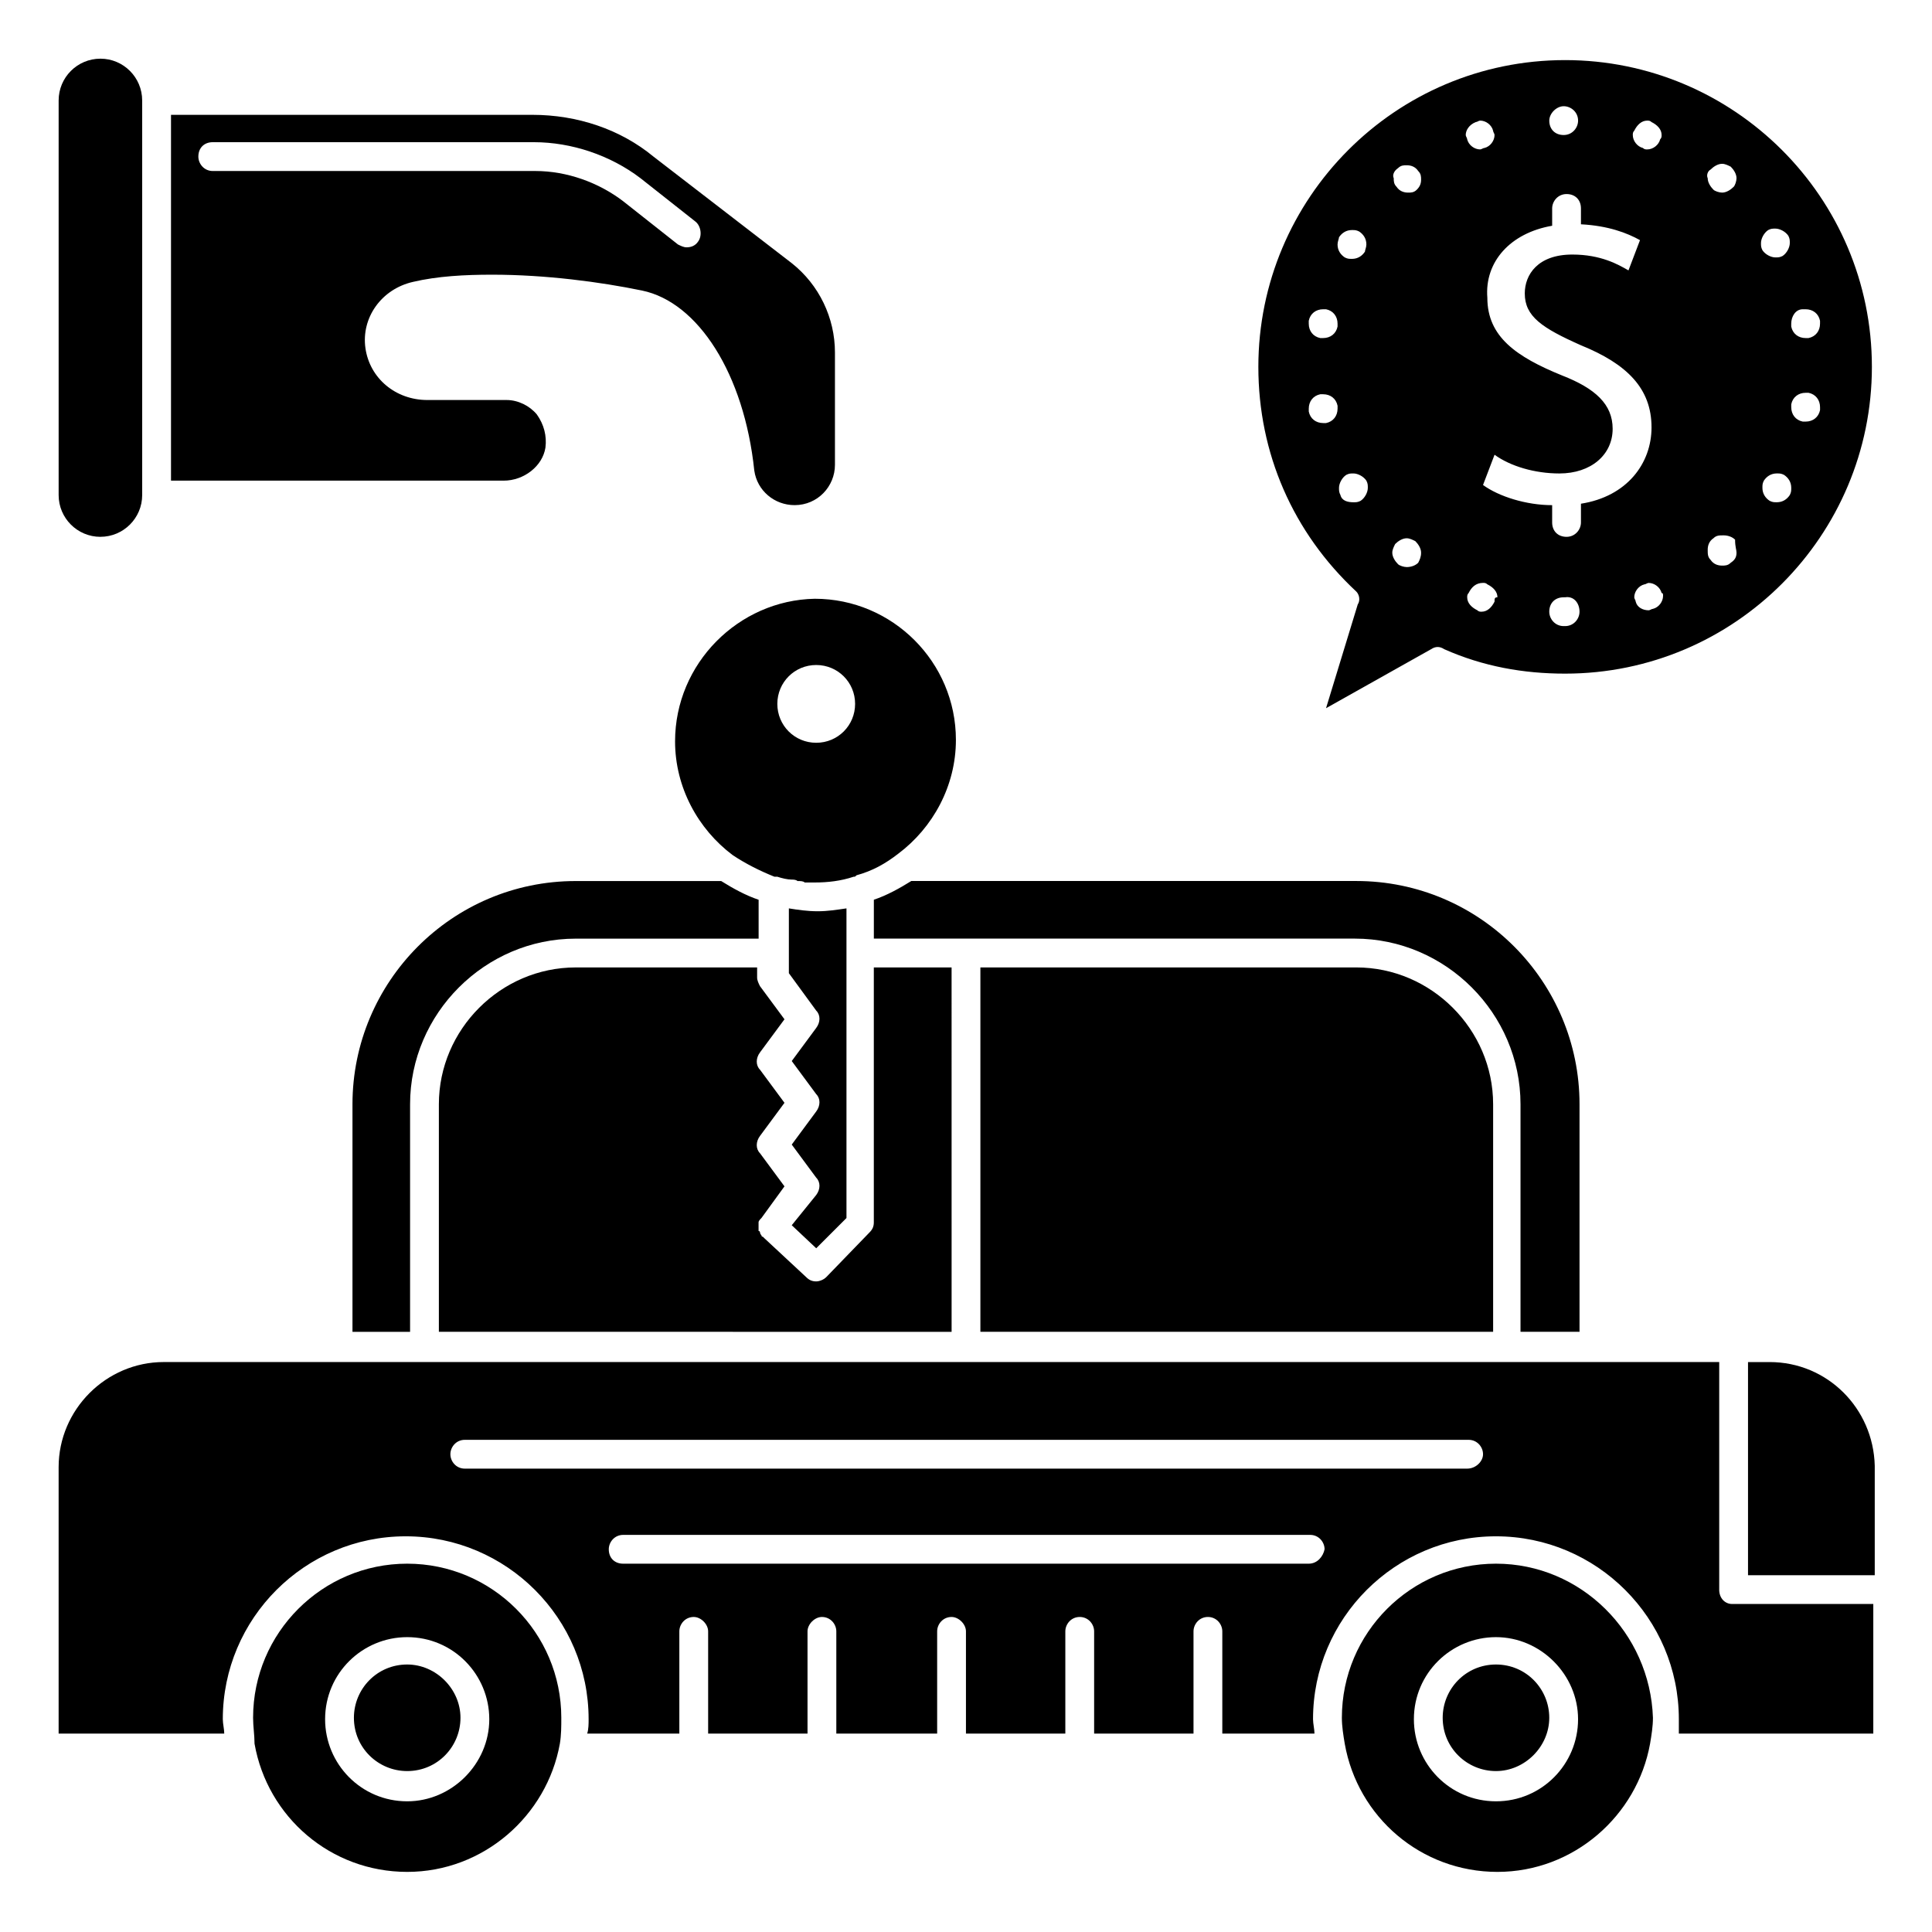 <?xml version="1.0" encoding="UTF-8"?>
<!-- The Best Svg Icon site in the world: iconSvg.co, Visit us! https://iconsvg.co -->
<svg fill="#000000" width="800px" height="800px" version="1.1" viewBox="144 144 512 512" xmlns="http://www.w3.org/2000/svg">
 <g>
  <path d="m612.97 504.96h-5.727v56.488h33.586v-29.008c-0.379-15.266-12.594-27.48-27.859-27.48z"/>
  <path d="m540.45 558.39c-22.52 0-40.84 18.32-40.84 40.84 0 2.289 0.383 4.582 0.762 6.871 3.434 19.465 20.23 33.969 40.457 33.969 20.23 0 37.023-14.887 40.457-33.969 0.383-2.289 0.762-4.582 0.762-6.871-0.758-22.52-19.078-40.84-41.598-40.84zm0 62.977c-12.215 0-21.754-9.922-21.754-21.754 0-12.215 9.922-21.754 21.754-21.754s21.754 9.922 21.754 21.754c0.004 11.828-9.539 21.754-21.754 21.754z"/>
  <path d="m540.45 585.11c-8.016 0-14.121 6.488-14.121 14.121 0 8.016 6.488 14.121 14.121 14.121s14.121-6.488 14.121-14.121c0.004-7.633-6.106-14.121-14.121-14.121z"/>
  <path d="m251.91 558.39c-22.52 0-40.84 18.32-40.84 40.84 0 2.289 0.383 4.582 0.383 6.871 3.434 19.465 20.23 33.969 40.457 33.969 20.23 0 37.023-14.887 40.457-33.969 0.383-2.289 0.383-4.582 0.383-6.871 0-22.52-18.32-40.84-40.84-40.84zm0 62.977c-12.215 0-21.754-9.922-21.754-21.754 0-12.215 9.922-21.754 21.754-21.754 12.215 0 21.754 9.922 21.754 21.754 0 11.828-9.922 21.754-21.754 21.754z"/>
  <path d="m251.91 585.11c-8.016 0-14.121 6.488-14.121 14.121 0 8.016 6.488 14.121 14.121 14.121 8.016 0 14.121-6.488 14.121-14.121 0-7.633-6.488-14.121-14.121-14.121z"/>
  <path d="m599.61 565.26v-60.305h-412.21c-15.266 0-27.863 12.594-27.863 27.863v70.609h43.891c0-1.145-0.383-2.672-0.383-3.816 0-26.719 21.754-48.473 48.473-48.473s48.473 21.754 48.473 48.473c0 1.145 0 2.672-0.383 3.816h24.426v-27.098c0-1.91 1.527-3.816 3.816-3.816 1.91 0 3.816 1.91 3.816 3.816v27.098h26.336v-27.098c0-1.91 1.91-3.816 3.816-3.816 2.289 0 3.816 1.91 3.816 3.816v27.098h26.723v-27.098c0-1.91 1.527-3.816 3.816-3.816 1.91 0 3.816 1.91 3.816 3.816v27.098h26.336v-27.098c0-1.91 1.527-3.816 3.816-3.816 2.289 0 3.816 1.91 3.816 3.816v27.098h26.336v-27.098c0-1.91 1.527-3.816 3.816-3.816 2.289 0 3.816 1.91 3.816 3.816v27.098h24.426c0-1.145-0.383-2.672-0.383-3.816 0-26.719 21.754-48.473 48.473-48.473s48.473 21.754 48.473 48.473v3.816h51.531v-34.352h-37.402c-1.91 0-3.438-1.523-3.438-3.816zm-108.78-6.867h-181.68c-2.289 0-3.816-1.527-3.816-3.816 0-1.91 1.527-3.816 3.816-3.816h182.06c2.289 0 3.816 1.91 3.816 3.816-0.383 1.906-1.91 3.816-4.199 3.816zm41.984-25.191h-265.64c-2.289 0-3.816-1.91-3.816-3.816 0-1.91 1.527-3.816 3.816-3.816h266.03c2.289 0 3.816 1.91 3.816 3.816s-1.91 3.816-4.199 3.816z"/>
  <path d="m503.43 400.38h-99.617v96.562h135.88v-60.301c0-19.848-16.414-36.262-36.258-36.262z"/>
  <path d="m288.55 262.6c0.383-3.055-0.383-6.106-2.289-8.777-1.91-2.289-4.961-3.816-8.016-3.816h-20.992c-8.398 0-15.266-5.727-16.41-13.742s4.199-15.648 12.594-17.559c6.488-1.527 13.742-1.91 20.992-1.91 14.121 0 28.625 1.91 39.695 4.199 14.887 3.055 27.098 22.137 29.77 47.711 0.762 5.344 5.344 9.16 10.688 9.16 6.106 0 10.688-4.961 10.688-10.688v-29.77c0-9.16-4.199-17.938-11.449-23.664l-36.641-28.242c-8.781-7.254-20.234-11.07-32.066-11.07h-95.797v96.945h88.168c5.34 0 10.301-3.816 11.066-8.777zm-91.984-77.102c0-2.289 1.527-3.816 3.816-3.816h85.113c9.922 0 20.23 3.434 28.242 9.543l14.504 11.449c1.527 1.145 1.91 3.816 0.762 5.344-0.762 1.145-1.91 1.527-3.055 1.527-0.762 0-1.527-0.383-2.289-0.762l-14.504-11.449c-6.488-4.961-14.887-8.016-23.281-8.016h-85.492c-2.289 0-3.816-1.91-3.816-3.82z"/>
  <path d="m170.61 286.26c6.106 0 11.07-4.961 11.07-11.07l-0.004-104.57c0-6.109-4.961-11.07-11.066-11.07-6.109 0-11.07 4.961-11.07 11.07v104.58c0 6.106 4.961 11.066 11.07 11.066z"/>
  <path d="m322.9 340.46c0 12.215 6.106 23.281 15.266 30.152 3.434 2.289 7.25 4.199 11.07 5.727h0.762c1.145 0.383 2.672 0.762 3.816 0.762 0.383 0 1.145 0 1.527 0.383 0.762 0 1.527 0 1.91 0.383h2.672c3.434 0 6.871-0.383 10.305-1.527 0.383 0 0.383 0 0.762-0.383 4.199-1.145 7.633-3.055 11.07-5.727 9.16-6.871 15.266-17.938 15.266-30.152 0-20.609-16.793-37.402-37.402-37.402-20.227 0.383-37.023 17.176-37.023 37.785zm37.406 0.383c-5.727 0-10.305-4.582-10.305-10.305 0-5.727 4.582-10.305 10.305-10.305 5.727 0 10.305 4.582 10.305 10.305s-4.578 10.305-10.305 10.305z"/>
  <path d="m353.82 468.7 6.488 6.106 8.016-8.016v-82.059c-2.672 0.383-4.961 0.762-7.633 0.762s-5.344-0.383-7.633-0.762v17.176l7.25 9.922c1.145 1.145 1.145 3.055 0 4.582l-6.488 8.777 6.488 8.777c1.145 1.145 1.145 3.055 0 4.582l-6.488 8.777 6.488 8.777c1.145 1.145 1.145 3.055 0 4.582z"/>
  <path d="m396.18 400.38h-20.609v67.555c0 1.145-0.383 1.91-1.145 2.672l-11.449 11.832c-0.762 0.762-1.91 1.145-2.672 1.145-1.145 0-1.91-0.383-2.672-1.145l-11.074-10.301-0.383-0.383s-0.383 0-0.383-0.383c0 0-0.383-0.383-0.383-0.762 0 0 0-0.383-0.383-0.383v-0.762-0.383-0.762-0.383c0-0.383 0.383-0.762 0.762-1.145l6.106-8.398-6.488-8.777c-1.145-1.145-1.145-3.055 0-4.582l6.488-8.777-6.488-8.777c-1.145-1.145-1.145-3.055 0-4.582l6.488-8.777-6.488-8.777c-0.383-0.762-0.762-1.527-0.762-2.289v-2.672l-48.082-0.004c-19.848 0-36.258 16.41-36.258 36.258v60.305l135.88 0.004z"/>
  <path d="m562.59 497.32v-60.684c0-32.441-26.336-59.16-59.16-59.16h-117.93c-3.055 1.91-6.488 3.816-9.922 4.961v10.305h127.48c24.047 0 43.891 19.848 43.891 43.891v60.305l15.645 0.004z"/>
  <path d="m296.57 392.75h48.473v-10.305c-3.434-1.145-6.871-3.055-9.922-4.961h-38.551c-32.824 0-59.16 26.719-59.16 59.16v60.305h15.266v-60.305c0-24.047 19.848-43.895 43.895-43.895z"/>
  <path d="m503.81 304.2-8.395 27.48 27.863-15.648c1.145-0.762 2.289-0.762 3.434 0 10.305 4.582 20.992 6.488 32.062 6.488 45.039 0 81.297-36.641 81.297-81.297 0-45.039-36.641-81.297-81.297-81.297-45.039 0-81.297 36.641-81.297 81.297 0 22.902 9.16 43.891 25.953 59.543 0.762 0.762 1.145 2.289 0.379 3.434zm36.262-0.766c-0.762 1.527-1.91 2.672-3.434 2.672-0.383 0-0.762 0-1.145-0.383-1.527-0.762-2.672-1.91-2.672-3.434 0-0.383 0-0.762 0.383-1.145 0.762-1.527 1.91-2.672 3.816-2.672 0.383 0 0.762 0 1.145 0.383 1.527 0.762 2.672 1.91 2.672 3.434-0.766 0-0.766 0.383-0.766 1.145zm22.516 2.672c0 1.91-1.527 3.816-3.816 3.816h-0.383c-2.289 0-3.816-1.91-3.816-3.816 0-2.289 1.527-3.816 3.816-3.816h0.383c2.293-0.379 3.816 1.527 3.816 3.816v0zm55.727-30.914c-0.762 1.145-1.91 1.91-3.434 1.91-0.762 0-1.145 0-1.91-0.383-1.145-0.762-1.91-1.91-1.91-3.434 0-0.762 0-1.145 0.383-1.91 0.762-1.145 1.91-1.91 3.434-1.91 0.762 0 1.145 0 1.91 0.383 1.145 0.762 1.91 1.91 1.91 3.434 0 0.766 0 1.148-0.383 1.91zm8.016-22.52c-0.383 1.91-1.91 3.055-3.816 3.055h-0.762c-1.91-0.383-3.055-1.91-3.055-3.816v-0.762c0.383-1.91 1.91-3.055 3.816-3.055h0.762c1.91 0.383 3.055 1.91 3.055 3.816v0.762zm-4.582-26.715h0.762c1.91 0 3.434 1.145 3.816 3.055v0.762c0 1.91-1.145 3.434-3.055 3.816h-0.762c-1.91 0-3.434-1.145-3.816-3.055v-0.762c0.004-1.91 1.148-3.816 3.055-3.816zm-9.16-20.992c0.762-0.383 1.145-0.383 1.91-0.383 1.145 0 2.672 0.762 3.434 1.91 0.383 0.762 0.383 1.145 0.383 1.91 0 1.145-0.762 2.672-1.91 3.434-0.762 0.383-1.145 0.383-1.91 0.383-1.145 0-2.672-0.762-3.434-1.91-0.383-0.762-0.383-1.145-0.383-1.91 0.004-1.145 0.766-2.672 1.91-3.434zm-8.395 85.492c0 1.145-0.383 1.91-1.527 2.672-0.762 0.762-1.527 0.762-2.289 0.762-1.145 0-2.289-0.383-3.055-1.527-0.762-0.762-0.762-1.527-0.762-2.672 0-1.145 0.383-2.289 1.527-3.055 0.762-0.762 1.527-0.762 2.672-0.762s2.289 0.383 3.055 1.145c-0.004 1.91 0.379 2.676 0.379 3.438zm-6.871-101.52c0.762-0.762 1.91-1.527 3.055-1.527 0.762 0 1.527 0.383 2.289 0.762 0.762 0.762 1.527 1.91 1.527 3.055 0 0.762-0.383 1.91-0.762 2.289-0.762 0.762-1.91 1.527-3.055 1.527-0.762 0-1.91-0.383-2.289-0.762-0.762-0.762-1.527-1.91-1.527-3.055-0.383-0.762 0-1.906 0.762-2.289zm-12.594 112.98c0 1.527-1.145 3.055-2.672 3.434-0.383 0-0.762 0.383-1.145 0.383-1.527 0-3.055-0.762-3.434-2.289 0-0.383-0.383-0.762-0.383-1.145 0-1.527 1.145-3.055 2.672-3.434 0.383 0 0.762-0.383 1.145-0.383 1.527 0 3.055 1.145 3.434 2.672 0.383-0.004 0.383 0.379 0.383 0.762zm-7.637-123.28c0.762-1.527 1.91-2.672 3.434-2.672 0.383 0 0.762 0 1.145 0.383 1.527 0.762 2.672 1.91 2.672 3.434 0 0.383 0 0.762-0.383 1.145-0.383 1.527-1.91 2.672-3.434 2.672-0.383 0-0.762 0-1.145-0.383-1.527-0.383-2.672-1.91-2.672-3.434 0.004-0.383 0.004-0.766 0.383-1.145zm-18.699-6.488c1.91 0 3.816 1.527 3.816 3.816 0 1.91-1.527 3.816-3.816 3.816-2.289 0-3.816-1.527-3.816-3.816 0-1.91 1.906-3.816 3.816-3.816zm-3.055 31.676v-4.582c0-1.91 1.527-3.816 3.816-3.816s3.816 1.527 3.816 3.816v4.199c7.25 0.383 12.215 2.289 15.648 4.199l-3.055 8.016c-2.672-1.527-7.25-4.199-14.887-4.199-9.16 0-12.594 5.344-12.594 10.305 0 6.106 4.582 9.16 14.887 13.742 12.215 4.961 18.703 11.449 18.703 21.754 0 9.543-6.488 18.32-18.703 20.23v4.961c0 1.91-1.527 3.816-3.816 3.816s-3.816-1.527-3.816-3.816v-4.578c-6.871 0-14.121-2.289-18.32-5.344l3.055-8.016c4.199 3.055 10.688 4.961 17.176 4.961 8.398 0 14.121-4.961 14.121-11.832 0-6.488-4.582-10.688-13.359-14.121-12.215-4.961-19.848-10.305-19.848-20.609-0.762-9.543 6.106-17.176 17.176-19.086zm-20.23-27.48c0.383 0 0.762-0.383 1.145-0.383 1.527 0 3.055 1.145 3.434 2.672 0 0.383 0.383 0.762 0.383 1.145 0 1.527-1.145 3.055-2.672 3.434-0.383 0-0.762 0.383-1.145 0.383-1.527 0-3.055-1.145-3.434-2.672 0-0.383-0.383-0.762-0.383-1.145 0-1.141 0.766-2.668 2.672-3.434zm-15.266 116.79c-0.762 0.762-1.91 1.145-3.055 1.145-0.762 0-1.91-0.383-2.289-0.762-0.762-0.762-1.527-1.91-1.527-3.055 0-0.762 0.383-1.527 0.762-2.289 0.762-0.762 1.91-1.527 3.055-1.527 0.762 0 1.527 0.383 2.289 0.762 0.762 0.762 1.527 1.91 1.527 3.055 0.004 1.145-0.379 1.91-0.762 2.672zm-5.344-104.58c0.762-0.762 1.527-0.762 2.289-0.762 1.145 0 2.289 0.383 3.055 1.527 0.762 0.762 0.762 1.527 0.762 2.289 0 1.145-0.383 1.91-1.145 2.672-0.762 0.762-1.527 0.762-2.289 0.762-1.145 0-2.289-0.383-3.055-1.527-0.762-0.762-0.762-1.527-0.762-2.289-0.383-0.762 0-1.906 1.145-2.672zm-23.664 40.457c0.383-1.91 1.91-3.055 3.816-3.055h0.762c1.91 0.383 3.055 1.91 3.055 3.816v0.762c-0.383 1.91-1.91 3.055-3.816 3.055h-0.762c-1.91-0.383-3.055-1.91-3.055-3.816v-0.762zm4.582 27.102h-0.762c-1.91 0-3.434-1.145-3.816-3.055v-0.762c0-1.91 1.145-3.434 3.055-3.816h0.762c1.91 0 3.434 1.145 3.816 3.055v0.762c-0.004 1.906-1.148 3.434-3.055 3.816zm3.434-49.238c0.762-1.145 1.91-1.91 3.434-1.91 0.762 0 1.145 0 1.91 0.383 1.145 0.762 1.91 1.91 1.91 3.434 0 0.762-0.383 1.527-0.383 1.91-0.762 1.145-1.91 1.91-3.434 1.91-0.762 0-1.145 0-1.91-0.383-1.145-0.762-1.91-1.91-1.91-3.434 0-0.766 0.383-1.527 0.383-1.91zm0.383 68.32c-0.383-0.762-0.383-1.145-0.383-1.91 0-1.145 0.762-2.672 1.91-3.434 0.762-0.383 1.145-0.383 1.91-0.383 1.145 0 2.672 0.762 3.434 1.91 0.383 0.762 0.383 1.145 0.383 1.91 0 1.145-0.762 2.672-1.91 3.434-0.762 0.383-1.145 0.383-1.91 0.383-1.527-0.004-3.051-0.383-3.434-1.91z"/>
 </g>
</svg>